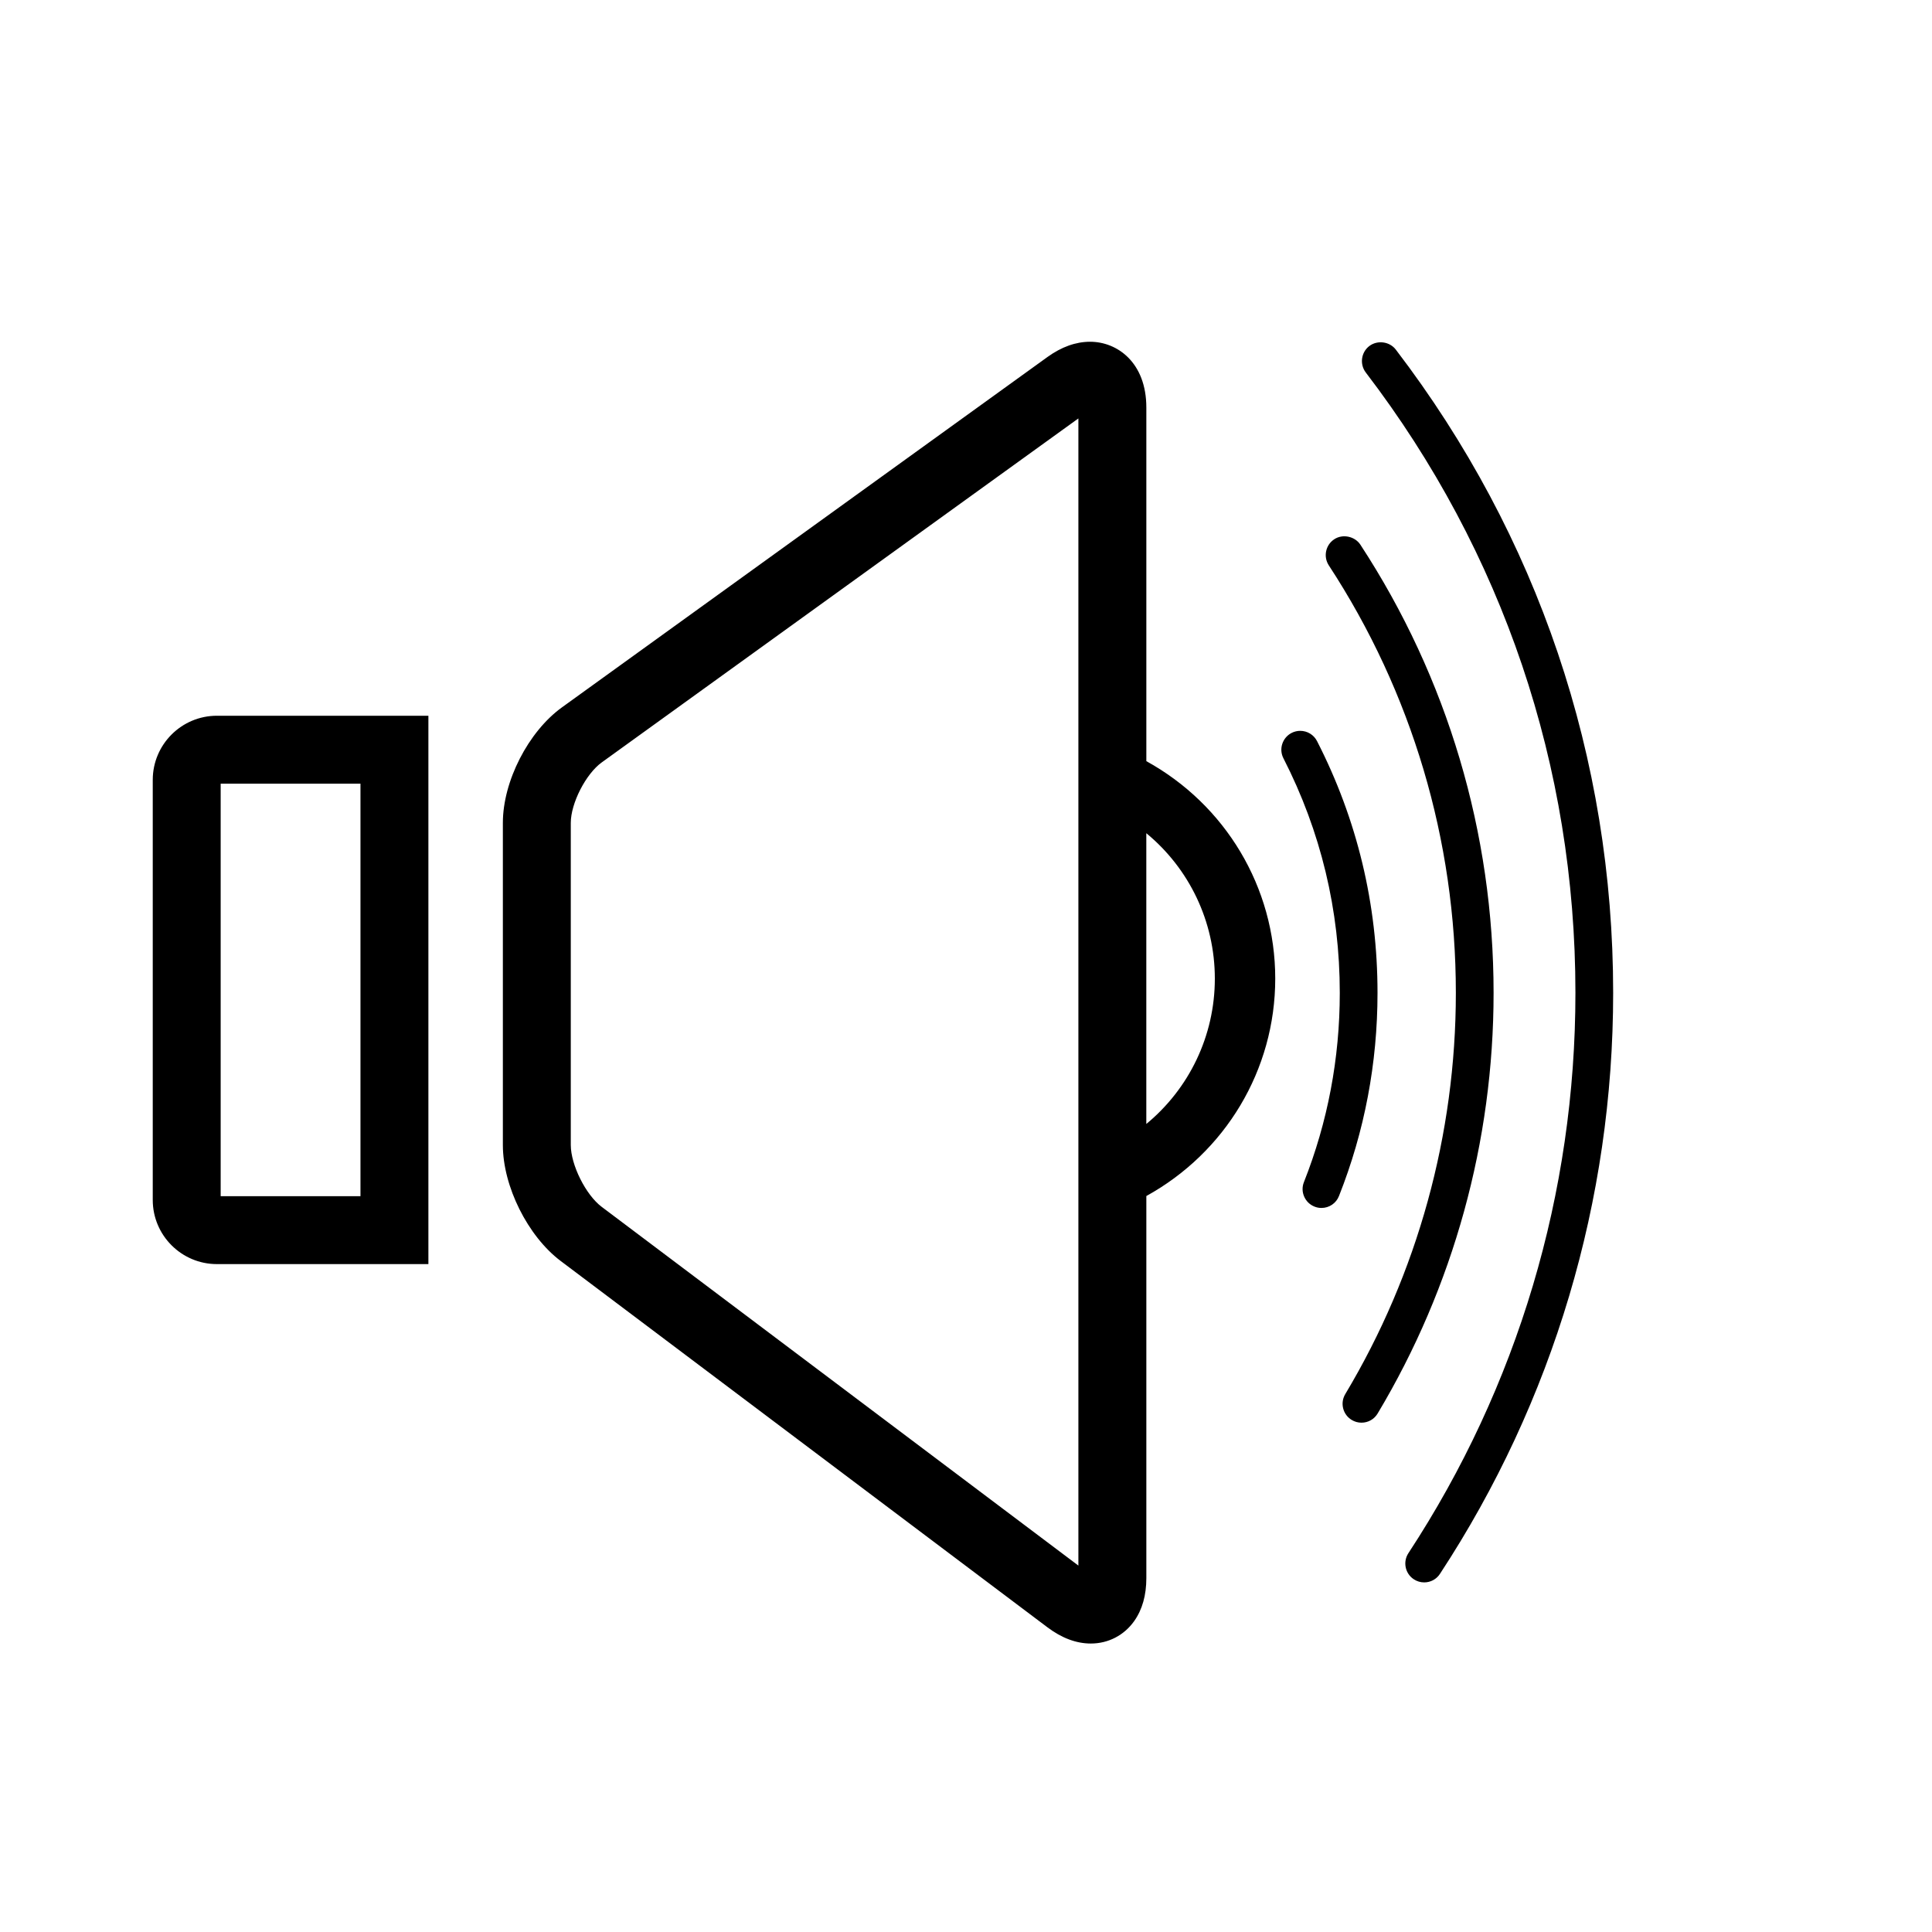 <?xml version="1.0" encoding="utf-8"?>
<!-- Generator: Adobe Illustrator 17.0.0, SVG Export Plug-In . SVG Version: 6.00 Build 0)  -->
<!DOCTYPE svg PUBLIC "-//W3C//DTD SVG 1.1//EN" "http://www.w3.org/Graphics/SVG/1.1/DTD/svg11.dtd">
<svg version="1.1" id="Capa_1" xmlns="http://www.w3.org/2000/svg" xmlns:xlink="http://www.w3.org/1999/xlink" x="0px" y="0px"
	 width="64px" height="64px" viewBox="0 0 64 64" enable-background="new 0 0 64 64" xml:space="preserve">
<path d="M18.575,41.773L34.702,53.91c0.472,0.354,0.953,0.534,1.433,0.534h0.001c0.577,0,1.1-0.271,1.436-0.744
	c0.267-0.378,0.402-0.856,0.402-1.422V39.62c2.612-1.44,4.27-4.172,4.27-7.202c0-3.033-1.656-5.764-4.27-7.204V13.501
	c0-1.498-0.967-2.18-1.864-2.18c-0.472,0-0.946,0.17-1.41,0.504L18.617,23.431c-1.117,0.806-1.959,2.451-1.959,3.828V37.93
	C16.658,39.297,17.482,40.949,18.575,41.773z M18.908,37.93V27.259c0-0.649,0.498-1.622,1.025-2.003l15.79-11.395v38.001
	L19.93,39.977C19.404,39.581,18.908,38.587,18.908,37.93z M40.243,32.418c0,1.898-0.854,3.648-2.27,4.815v-9.632
	C39.389,28.767,40.243,30.518,40.243,32.418z M44.382,32.89c0,2.167-0.399,4.276-1.188,6.27c-0.062,0.154-0.059,0.324,0.008,0.478
	c0.066,0.153,0.188,0.271,0.342,0.332c0.072,0.03,0.15,0.045,0.231,0.045c0.258,0,0.486-0.155,0.581-0.396
	c0.847-2.14,1.276-4.403,1.276-6.729c0-2.936-0.674-5.743-2.003-8.339c-0.107-0.21-0.321-0.341-0.559-0.341
	c-0.098,0-0.196,0.024-0.282,0.068c-0.149,0.076-0.259,0.206-0.311,0.364c-0.052,0.159-0.038,0.329,0.038,0.477
	C43.754,27.54,44.382,30.155,44.382,32.89z M48.227,32.89c0,4.692-1.267,9.289-3.663,13.291c-0.086,0.144-0.111,0.312-0.07,0.474
	s0.142,0.298,0.284,0.383c0.097,0.059,0.208,0.09,0.322,0.09c0.222,0,0.422-0.113,0.536-0.304c2.513-4.197,3.841-9.016,3.841-13.933
	c0-5.298-1.525-10.432-4.412-14.847c-0.184-0.28-0.588-0.364-0.865-0.181c-0.288,0.188-0.37,0.576-0.182,0.865
	C46.772,22.937,48.227,27.834,48.227,32.89z M52.188,32.89c0,6.625-1.913,13.044-5.533,18.561c-0.189,0.288-0.108,0.677,0.18,0.865
	c0.102,0.067,0.221,0.103,0.343,0.103c0.212,0,0.407-0.105,0.522-0.282c3.754-5.722,5.738-12.377,5.738-19.247
	c0-7.777-2.49-15.146-7.201-21.31c-0.203-0.266-0.606-0.322-0.877-0.117c-0.272,0.208-0.325,0.602-0.117,0.876
	C49.787,18.283,52.188,25.389,52.188,32.89z M14.191,23.71H7.185c-1.172,0-2.125,0.953-2.125,2.125V39.75
	c0,1.172,0.953,2.125,2.125,2.125h7.006V23.71z M11.941,25.96v13.665H7.31V25.96H11.941z"/>
</svg>
